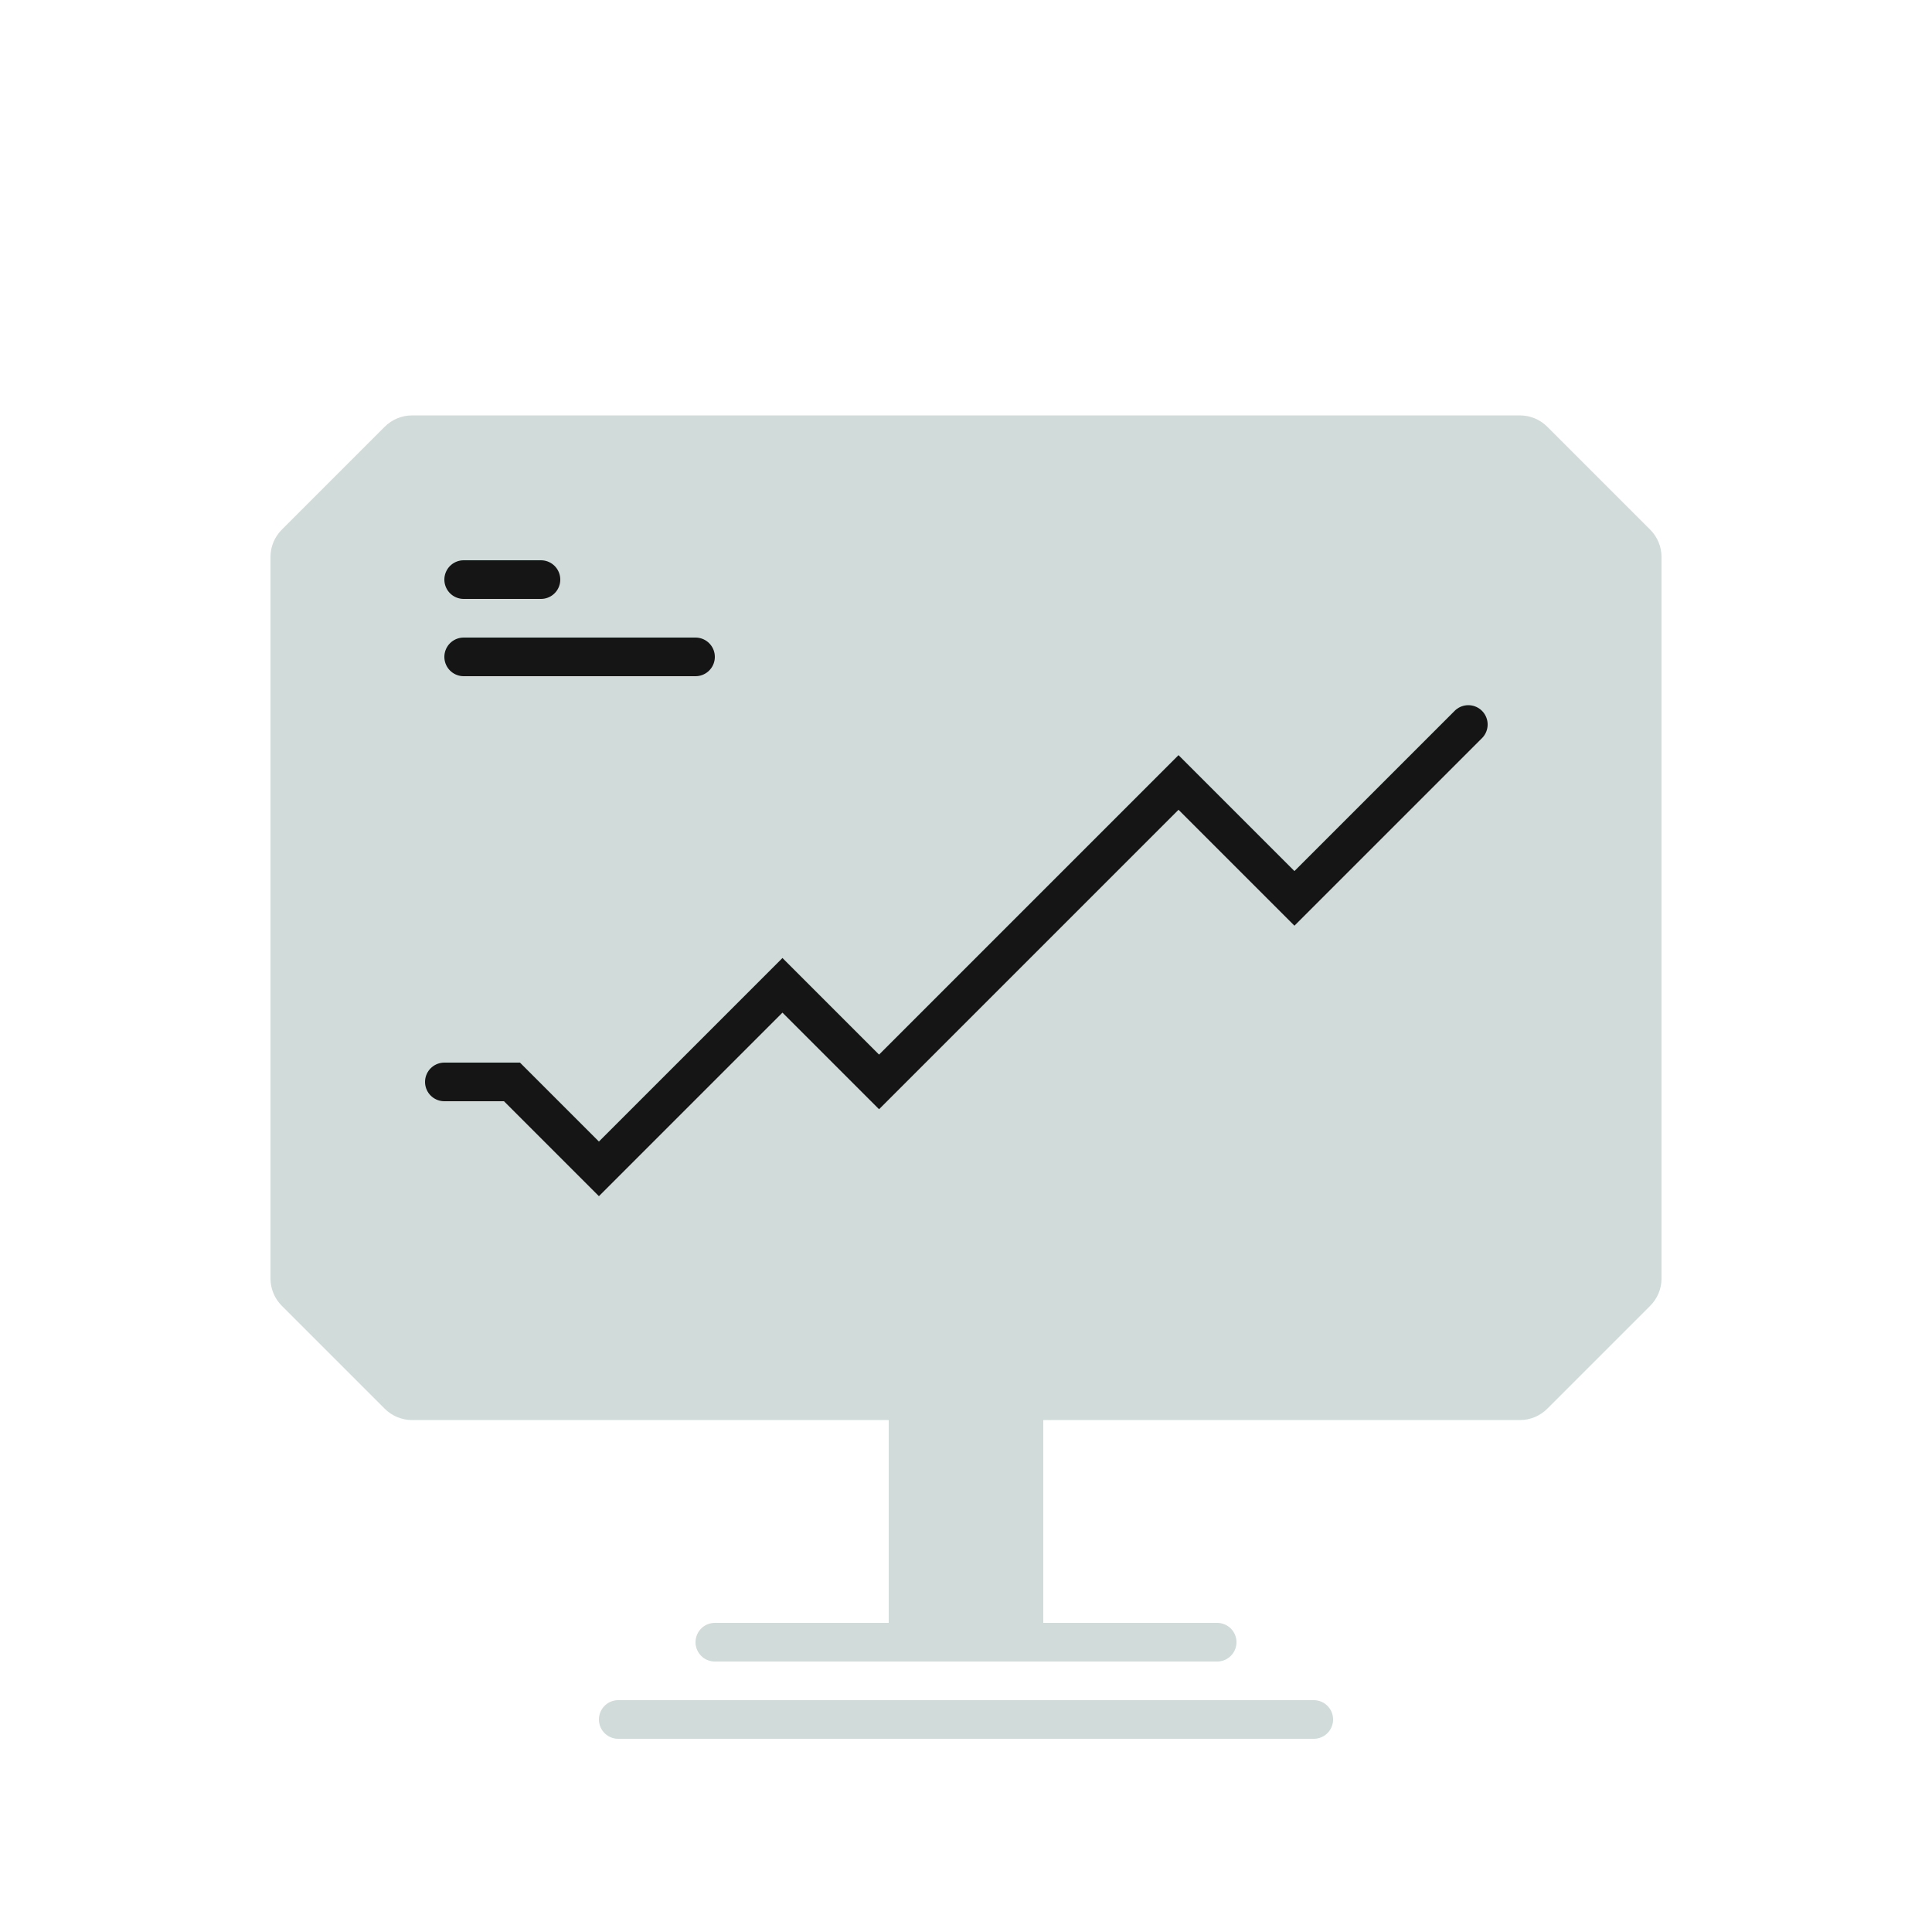 <svg width="64" height="64" viewBox="0 0 64 64" fill="none" xmlns="http://www.w3.org/2000/svg">
<path d="M23.68 54.4H40.32" stroke="#D0DBDA" stroke-width="1.28" stroke-linecap="round"/>
<path d="M20.48 56.96H43.52" stroke="#D0DBDA" stroke-width="1.28" stroke-linecap="round"/>
<path d="M9.335 17.546L12.745 14.136C12.985 13.896 13.311 13.761 13.65 13.761H50.35C50.689 13.761 51.015 13.896 51.255 14.136L54.665 17.546C54.905 17.786 55.04 18.111 55.04 18.451V42.35C55.04 42.69 54.905 43.016 54.665 43.256L51.255 46.666C51.015 46.906 50.689 47.041 50.35 47.041H13.65C13.311 47.041 12.985 46.906 12.745 46.666L9.335 43.256C9.095 43.016 8.96 42.69 8.96 42.35V18.451C8.96 18.111 9.095 17.786 9.335 17.546Z" fill="#D0DBDA"/>
<path d="M14.72 35.84H16.96L19.84 38.72L25.92 32.64L29.12 35.84L39.04 25.92L42.88 29.76L48.64 24" stroke="#151515" stroke-width="1.28" stroke-linecap="round"/>
<line x1="15.36" y1="19.2" x2="17.92" y2="19.2" stroke="#151515" stroke-width="1.28" stroke-linecap="round"/>
<line x1="15.36" y1="21.76" x2="23.04" y2="21.76" stroke="#151515" stroke-width="1.28" stroke-linecap="round"/>
<rect x="29.44" y="46.08" width="5.12" height="8.32" fill="#D0DBDA"/>
</svg>
